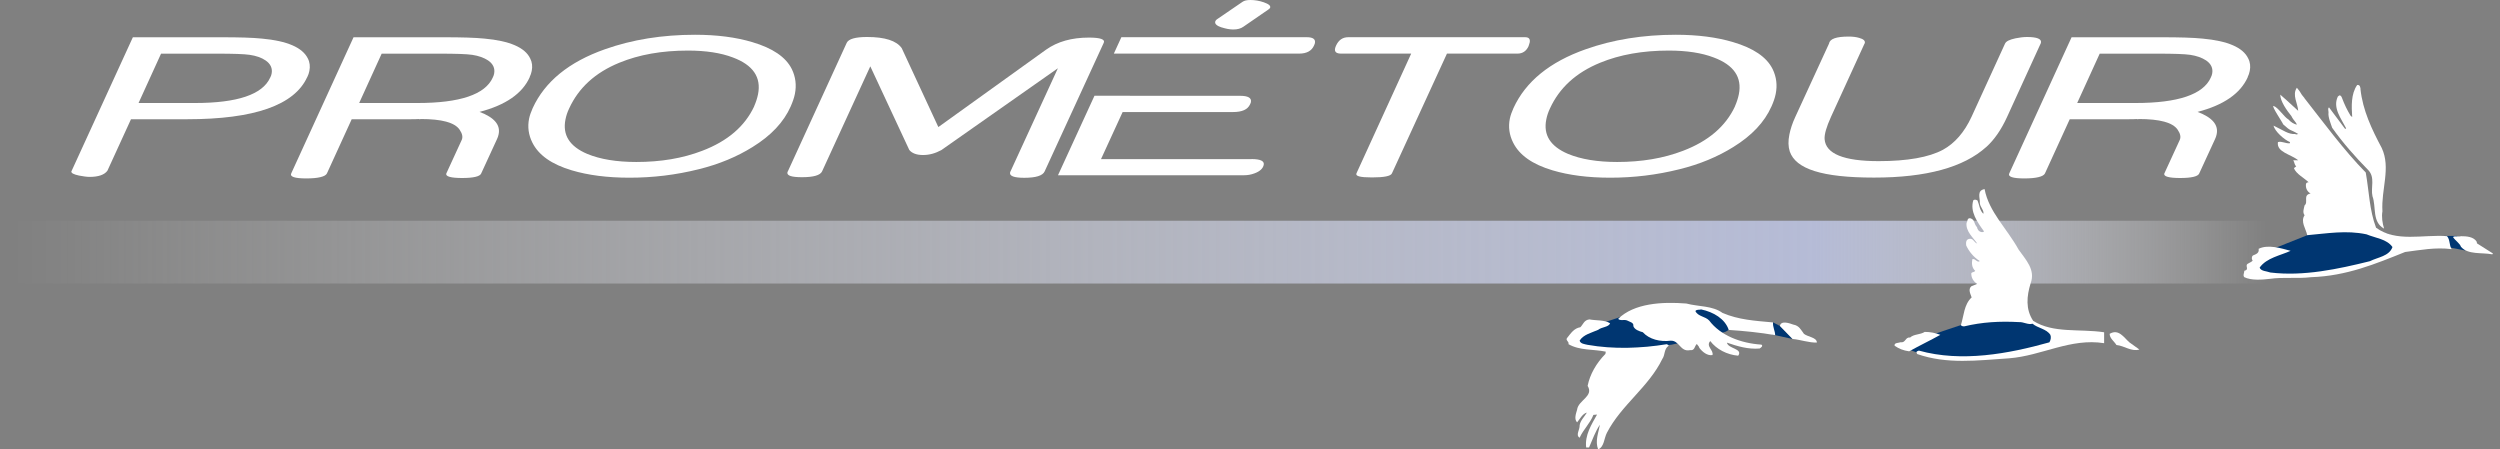 <svg width="178" height="32" viewBox="0 0 178 32" fill="none" xmlns="http://www.w3.org/2000/svg">
<rect x="0" y="0" width="178" height="32" fill="#808080" stroke="none"/>
<g clip-path="url(#clip0_8_684)">
<path d="M19.233 5.534C18.691 6.727 16.904 7.334 13.89 7.334H9.865L11.467 3.82H15.448C16.612 3.82 17.395 3.847 17.777 3.904C18.249 3.972 18.627 4.108 18.908 4.302C19.267 4.548 19.413 4.867 19.338 5.249C19.32 5.344 19.286 5.443 19.233 5.537V5.534ZM21.877 5.492C21.952 5.34 21.997 5.204 22.027 5.052C22.09 4.738 22.061 4.434 21.918 4.162C21.533 3.381 20.447 2.911 18.646 2.748C17.979 2.68 17.017 2.653 15.774 2.653H9.46L5.106 12.155C5.106 12.155 5.083 12.181 5.083 12.197C5.057 12.322 5.237 12.416 5.626 12.5C5.918 12.553 6.165 12.595 6.379 12.595C7.015 12.595 7.438 12.443 7.648 12.155L9.326 8.49H13.321C18.103 8.49 20.956 7.489 21.87 5.496L21.877 5.492Z" fill="white"/>
<path d="M35.08 5.534C34.537 6.727 32.751 7.334 29.737 7.334H25.573L27.175 3.82H31.291C32.455 3.82 33.223 3.847 33.62 3.904C34.076 3.972 34.455 4.108 34.751 4.302C35.11 4.548 35.256 4.867 35.181 5.249C35.162 5.344 35.129 5.443 35.076 5.537L35.08 5.534ZM37.709 5.492C37.783 5.34 37.828 5.204 37.858 5.052C37.922 4.738 37.892 4.434 37.75 4.162C37.379 3.381 36.293 2.911 34.492 2.748C33.811 2.68 32.848 2.653 31.62 2.653H25.172L20.735 12.348C20.626 12.583 20.982 12.704 21.813 12.704C22.645 12.704 23.169 12.579 23.277 12.348L25.041 8.49H29.175C29.403 8.49 29.628 8.49 29.86 8.475C29.86 8.49 29.871 8.49 29.886 8.501C29.905 8.486 29.92 8.486 29.954 8.475C31.452 8.475 32.373 8.721 32.721 9.229C32.919 9.517 32.964 9.752 32.878 9.957L31.774 12.36C31.717 12.564 32.103 12.674 32.904 12.674C33.706 12.674 34.166 12.564 34.256 12.36L35.387 9.904C35.439 9.794 35.477 9.684 35.499 9.574C35.649 8.899 35.2 8.365 34.144 7.967C35.997 7.485 37.192 6.663 37.716 5.496L37.709 5.492Z" fill="white"/>
<path d="M53.694 7.58C53.031 8.994 51.803 10.051 49.998 10.737C48.605 11.272 47.051 11.533 45.31 11.533C43.902 11.533 42.73 11.34 41.809 10.957C40.554 10.423 40.038 9.612 40.262 8.501C40.311 8.255 40.393 7.993 40.524 7.721C41.198 6.25 42.385 5.166 44.1 4.465C45.505 3.889 47.122 3.601 48.983 3.601C50.252 3.601 51.327 3.764 52.185 4.093C53.619 4.628 54.214 5.507 53.971 6.716C53.918 6.978 53.828 7.266 53.69 7.58H53.694ZM56.296 7.58C56.434 7.266 56.539 6.978 56.596 6.69C56.723 6.057 56.644 5.469 56.378 4.92C55.948 4.055 55 3.423 53.559 2.998C52.402 2.653 51.046 2.475 49.489 2.475C47.141 2.475 45.014 2.82 43.074 3.506C40.502 4.412 38.794 5.814 37.929 7.694C37.817 7.955 37.72 8.202 37.671 8.448C37.551 9.039 37.634 9.616 37.903 10.15C38.345 11.041 39.27 11.7 40.712 12.128C41.869 12.473 43.239 12.652 44.816 12.652C46.482 12.652 48.122 12.458 49.751 12.049C51.2 11.693 52.473 11.158 53.581 10.468C54.896 9.657 55.802 8.698 56.296 7.584V7.58Z" fill="white"/>
<path d="M72.933 12.659C72.206 12.659 71.869 12.534 71.918 12.288C71.922 12.261 71.929 12.231 71.948 12.204L75.322 4.859L67.031 10.681C66.605 10.916 66.174 11.037 65.717 11.037C65.26 11.037 64.938 10.912 64.743 10.681L61.965 4.723L58.531 12.204C58.4 12.477 57.932 12.617 57.101 12.617C56.36 12.617 56.019 12.507 56.064 12.272C56.064 12.257 56.071 12.231 56.094 12.204L60.288 3.047C60.419 2.774 60.902 2.634 61.733 2.634C63.006 2.634 63.83 2.896 64.204 3.43L66.81 9.047L74.475 3.54C75.288 2.964 76.299 2.676 77.527 2.676C78.343 2.676 78.699 2.801 78.587 3.047L74.378 12.204C74.243 12.507 73.756 12.659 72.925 12.659H72.933Z" fill="white"/>
<path d="M108.048 3.817H103.023L99.106 12.344C99.024 12.538 98.548 12.633 97.687 12.633C96.826 12.633 96.496 12.538 96.579 12.344L100.477 3.817H95.482C95.148 3.817 95.006 3.692 95.058 3.445C95.073 3.377 95.1 3.309 95.13 3.241C95.317 2.843 95.598 2.649 96.006 2.649H108.583C108.857 2.649 108.965 2.774 108.913 3.032C108.898 3.1 108.864 3.195 108.831 3.294C108.67 3.639 108.407 3.817 108.044 3.817H108.048Z" fill="white"/>
<path d="M123.528 7.58C122.865 8.994 121.637 10.051 119.832 10.737C118.439 11.272 116.885 11.533 115.144 11.533C113.736 11.533 112.564 11.34 111.643 10.957C110.388 10.423 109.872 9.612 110.096 8.501C110.145 8.255 110.227 7.993 110.358 7.721C111.032 6.25 112.219 5.166 113.934 4.465C115.338 3.889 116.956 3.601 118.817 3.601C120.09 3.601 121.161 3.764 122.019 4.093C123.453 4.628 124.048 5.507 123.805 6.716C123.752 6.978 123.662 7.266 123.524 7.58H123.528ZM126.13 7.58C126.268 7.266 126.373 6.978 126.429 6.69C126.557 6.057 126.478 5.469 126.212 4.92C125.782 4.055 124.834 3.423 123.393 2.998C122.236 2.653 120.88 2.475 119.319 2.475C116.975 2.475 114.844 2.82 112.905 3.506C110.332 4.412 108.625 5.814 107.76 7.694C107.647 7.955 107.55 8.202 107.501 8.448C107.381 9.039 107.464 9.616 107.733 10.15C108.175 11.041 109.1 11.7 110.542 12.128C111.699 12.473 113.069 12.652 114.646 12.652C116.312 12.652 117.952 12.458 119.581 12.049C121.03 11.693 122.303 11.158 123.411 10.468C124.726 9.657 125.632 8.698 126.126 7.584L126.13 7.58Z" fill="white"/>
<path d="M141.426 10.461C139.816 11.916 137.157 12.644 133.432 12.644C129.706 12.644 127.864 12.026 127.433 10.79C127.321 10.445 127.309 10.048 127.403 9.581C127.478 9.21 127.609 8.785 127.822 8.331L130.223 3.112C130.275 2.767 130.736 2.604 131.627 2.604C131.9 2.604 132.151 2.63 132.379 2.699C132.679 2.782 132.806 2.903 132.776 3.055C132.776 3.07 132.769 3.096 132.75 3.112L130.369 8.315C130.039 9.043 129.889 9.566 129.912 9.907C129.99 10.95 131.275 11.473 133.757 11.473C135.802 11.473 137.341 11.2 138.341 10.662C139.172 10.207 139.861 9.426 140.374 8.315L142.755 3.112C142.838 2.933 143.07 2.824 143.5 2.729C143.77 2.676 144.051 2.634 144.32 2.634C145.032 2.634 145.369 2.771 145.316 3.032C145.313 3.059 145.305 3.089 145.287 3.115L142.901 8.334C142.493 9.225 142.003 9.941 141.426 10.464V10.461Z" fill="white"/>
<path d="M157.404 5.534C156.861 6.727 155.075 7.334 152.06 7.334H147.896L149.499 3.82H153.614C154.779 3.82 155.546 3.847 155.943 3.904C156.4 3.972 156.778 4.108 157.074 4.302C157.434 4.548 157.58 4.867 157.505 5.249C157.486 5.344 157.452 5.443 157.4 5.537L157.404 5.534ZM160.032 5.492C160.107 5.34 160.152 5.204 160.182 5.052C160.246 4.738 160.216 4.434 160.073 4.162C159.703 3.381 158.617 2.911 156.816 2.748C156.134 2.68 155.168 2.653 153.944 2.653H147.496L143.059 12.348C142.95 12.583 143.306 12.704 144.137 12.704C144.968 12.704 145.492 12.579 145.601 12.348L147.365 8.49H151.499C151.727 8.49 151.952 8.49 152.184 8.475C152.184 8.49 152.195 8.49 152.21 8.501C152.229 8.486 152.244 8.486 152.277 8.475C153.775 8.475 154.696 8.721 155.045 9.229C155.243 9.517 155.288 9.752 155.202 9.957L154.097 12.36C154.041 12.564 154.427 12.674 155.228 12.674C156.029 12.674 156.49 12.564 156.58 12.36L157.711 9.904C157.763 9.794 157.8 9.684 157.823 9.574C157.973 8.899 157.523 8.365 156.467 7.967C158.321 7.485 159.515 6.663 160.04 5.496L160.032 5.492Z" fill="white"/>
<path d="M161.448 15.714H0.5V20.19H161.448V15.714Z" fill="url(#paint0_linear_8_684)"/>
<path d="M126.171 23.817L127.631 24.135L126.729 23.207L126.235 22.953" fill="#003671"/>
<path d="M113.163 23.309L112.212 23.889L112.174 24.405L112.744 24.643L114.193 24.848L117.199 24.746L119.027 24.541L121.884 23.889L122.872 23.616L123.086 23.487L123.179 22.866L122.644 22.388L121.693 21.941L120.019 21.873L115.297 22.593L113.163 23.309Z" fill="#003671"/>
<path d="M122.648 22.282C123.786 22.771 124.947 22.839 126.239 22.957C126.212 23.283 126.392 23.582 126.392 23.863C125.332 23.677 124.145 23.559 123.086 23.491C122.827 22.703 122 22.214 121.124 22.032C120.993 22.077 120.813 22.009 120.712 22.146C120.891 22.54 121.408 22.517 121.693 22.82C122.494 23.885 123.939 24.442 125.411 24.537C125.565 24.632 125.359 24.768 125.284 24.814C124.456 24.882 123.707 24.651 122.958 24.397C123.037 24.837 124.119 24.814 123.76 25.326C122.958 25.257 122.209 24.863 121.771 24.283C121.434 24.655 122.03 24.931 121.929 25.28C121.565 25.348 121.206 25.049 120.996 24.772C120.97 24.655 120.869 24.587 120.817 24.492C120.637 24.632 120.689 24.981 120.326 24.931C119.63 25.072 119.577 24.234 118.956 24.257C118.207 24.352 117.432 24.166 116.967 23.654C116.709 23.586 116.372 23.468 116.293 23.215C116.346 22.96 116.009 22.911 115.855 22.82C115.649 22.726 115.365 22.866 115.211 22.703C116.349 21.588 118.338 21.475 120.068 21.611C120.921 21.842 121.929 21.752 122.651 22.286L122.648 22.282Z" fill="white"/>
<path d="M114.638 23.021C114.537 23.298 114.043 23.275 113.788 23.484C113.324 23.692 112.755 23.809 112.47 24.249C112.523 24.48 112.833 24.503 113.039 24.552C114.874 24.878 116.862 24.806 118.671 24.507C118.723 24.552 118.825 24.53 118.798 24.624C118.465 24.856 118.566 25.273 118.36 25.553C117.379 27.573 115.44 28.824 114.41 30.817C114.204 31.212 114.226 31.814 113.788 32C113.556 31.397 113.814 30.795 113.916 30.238C113.605 30.677 113.373 31.329 113.14 31.86H112.935C112.83 30.977 113.32 30.215 113.71 29.517L113.451 29.54C113.219 30.143 112.729 30.582 112.47 31.166C112.159 30.98 112.496 30.586 112.47 30.283C112.523 29.934 112.807 29.68 112.987 29.377C112.676 29.445 112.47 29.866 112.29 30.071C112.058 29.84 112.212 29.445 112.29 29.169C112.369 28.494 113.504 28.217 113.039 27.475C113.197 26.663 113.661 25.852 114.305 25.201L114.331 25.038C113.455 24.852 112.47 24.969 111.673 24.503C111.751 24.317 111.414 24.227 111.594 24.041C111.826 23.76 112.058 23.37 112.523 23.298C112.729 23.089 112.781 22.786 113.167 22.741C113.605 22.832 114.253 22.764 114.638 23.017V23.021Z" fill="white"/>
<path d="M128.433 23.764C128.717 23.995 129.361 24.018 129.361 24.389C128.792 24.412 128.197 24.181 127.631 24.136L126.729 23.207C126.808 22.79 127.426 23.021 127.684 23.112C128.096 23.18 128.227 23.484 128.433 23.76V23.764Z" fill="white"/>
<path d="M135.843 24.863L136.76 25.197L138.393 25.42L140.497 25.477L142.197 25.394L144.238 25.06L146.178 24.53L146.586 23.722L145.938 23.442L144.171 22.801L142.298 22.692L139.887 23.052L137.644 23.806L135.843 24.863Z" fill="#003671"/>
<path d="M141.302 13.459C141.602 15.085 142.916 16.297 143.725 17.772C144.231 18.492 144.946 19.208 144.579 20.175C144.302 21.084 144.208 22.009 144.762 22.843C146.193 23.753 148.061 23.393 149.814 23.658V24.435C147.413 24.056 145.388 25.326 143.055 25.511C140.771 25.663 138.629 25.947 136.506 25.208C136.483 25.151 136.412 25.094 136.483 25.019L136.622 24.962C139.666 25.811 143.01 25.189 145.916 24.374C146.009 24.223 146.054 24.014 145.987 23.844C145.71 23.408 145.088 23.37 144.717 23.048C144.395 23.142 144.092 22.915 143.748 22.934C142.362 22.858 141.119 22.934 139.85 23.237C139.756 23.237 139.644 23.218 139.617 23.142C139.827 22.498 139.827 21.687 140.381 21.175C140.31 20.948 140.104 20.607 140.359 20.383L140.774 20.213C140.475 20.023 140.336 19.72 140.359 19.44C140.43 19.364 140.569 19.383 140.636 19.288C140.381 19.042 140.381 18.738 140.43 18.454C140.636 18.378 140.774 18.738 140.962 18.587C140.524 18.322 140.179 17.886 139.992 17.473C139.969 17.264 139.969 17.018 140.269 16.999C140.524 16.999 140.546 17.264 140.778 17.34C140.479 16.904 139.951 16.472 140.018 15.866C140.112 15.752 140.041 15.505 140.295 15.543C140.617 15.638 140.531 15.93 140.763 16.176C140.786 16.328 140.894 16.51 141.123 16.529C141.194 16.529 141.239 16.51 141.261 16.472C140.778 15.809 140.247 15.054 140.501 14.258C140.595 14.183 140.707 14.221 140.801 14.277C140.939 14.6 140.939 14.96 141.216 15.225C141.284 14.979 140.962 14.732 140.962 14.429C140.984 14.088 140.73 13.561 141.306 13.463L141.302 13.459Z" fill="white"/>
<path d="M138.146 23.844C137.431 24.242 136.671 24.602 135.933 25.015C135.517 24.958 135.195 24.825 134.896 24.617C134.851 24.39 135.173 24.427 135.311 24.37C135.704 24.427 135.633 23.991 136.004 24.029C136.259 23.783 136.719 23.84 137.041 23.631C137.434 23.631 137.824 23.707 138.15 23.84L138.146 23.844Z" fill="white"/>
<path d="M151.611 24.374C151.843 24.545 152.094 24.715 152.326 24.886C151.749 25.056 151.266 24.621 150.69 24.564C150.529 24.299 150.207 24.09 150.207 23.768C150.851 23.389 151.221 24.033 151.611 24.374Z" fill="white"/>
<path d="M174.003 17.541L175.534 17.836L174.939 16.798H174.003V17.541Z" fill="#003671"/>
<path d="M161.912 17.689L160.635 18.943V19.314L161.998 19.534L163.87 19.61L166.765 19.167L169.064 18.575L170.681 17.908L171.535 17.317L170 16.65L167.955 16.282L165.061 16.354L164.271 16.748L161.912 17.689Z" fill="#003671"/>
<path d="M168.064 6.337C168.229 7.861 168.869 9.199 169.58 10.537C170.243 11.958 169.532 13.478 169.629 15.043C169.558 15.433 169.629 15.907 169.749 16.279C168.873 15.805 169.202 14.736 168.921 13.974C168.779 13.356 169.135 12.636 168.611 12.102C167.663 11.135 166.81 10.169 166.049 9.096C165.956 8.808 165.742 8.327 165.791 8.001C165.791 7.853 165.72 7.732 165.825 7.645L166.974 9.18L167.046 9.138C166.69 8.437 166.072 7.679 166.454 6.875C166.596 6.731 166.649 6.796 166.72 6.898C166.959 7.523 167.098 7.792 167.356 8.232L167.476 8.334C167.427 7.573 167.383 6.69 167.832 6.049C168.045 6.03 168.045 6.212 168.071 6.337H168.064Z" fill="white"/>
<path d="M164.072 6.985C165.398 8.672 166.903 10.722 168.442 12.284C168.678 13.622 168.704 14.979 169.176 16.214C170.621 17.264 172.471 16.688 174.227 16.813C174.463 17.082 174.37 17.472 174.561 17.738C173.374 17.594 172.378 17.798 171.243 17.942C169.135 18.788 167.072 19.652 164.559 19.735C163.541 19.856 162.59 19.712 161.597 19.856C161.077 19.917 160.294 19.982 159.796 19.735C159.676 19.61 159.796 19.424 159.796 19.28C160.223 19.178 159.748 18.89 160.103 18.746C160.197 18.685 160.317 18.644 160.388 18.56C160.317 18.458 160.294 18.291 160.41 18.189C160.672 18.086 160.863 18.003 160.815 17.715C161.481 17.385 162.406 17.673 163.091 17.859C162.38 18.189 161.384 18.352 160.886 19.053C160.98 19.318 161.384 19.299 161.646 19.402C164.016 19.69 166.48 19.155 168.734 18.598C169.303 18.31 170.108 18.249 170.344 17.59C169.94 17.014 169.135 16.953 168.495 16.684C167.049 16.377 165.698 16.623 164.275 16.745C164.181 16.29 163.777 15.778 164.087 15.323C163.923 15.119 164.039 14.85 164.087 14.622C164.372 14.395 163.945 13.883 164.514 13.777C164.278 13.652 164.159 13.406 164.181 13.14C164.181 13.038 164.252 12.977 164.372 12.977C164.087 12.689 163.47 12.379 163.327 11.969L163.492 11.844C163.35 11.719 163.376 11.556 163.279 11.412H163.634C163.114 10.98 162.069 10.836 162.189 10.116C162.474 10.032 162.758 10.241 163.043 10.199V10.116C162.638 9.953 161.949 9.335 161.878 8.945C162.567 9.274 162.945 9.581 163.421 9.54C163.47 9.581 163.455 9.57 163.526 9.57L163.634 9.54C163.016 9.168 163.148 9.392 162.563 8.854C162.515 8.71 161.71 7.542 161.874 7.542C162.208 7.645 162.635 8.346 162.942 8.509C163.106 8.695 163.297 8.816 163.533 8.88C163.485 8.676 163.316 8.615 163.144 8.259C162.837 7.887 162.354 7.213 162.354 6.739L162.777 7.11L163.631 7.891C163.608 7.376 163.181 6.758 163.537 6.246C163.904 6.678 163.732 6.587 164.072 6.974V6.985Z" fill="white"/>
<path d="M176.339 17.203L176.362 17.328L177.5 18.049L177.451 18.109C176.691 17.965 175.721 18.151 175.223 17.575C175.13 17.309 174.819 17.143 174.654 16.877C174.774 16.775 175.055 16.877 175.223 16.817C175.628 16.817 176.126 16.858 176.339 17.207V17.203Z" fill="white"/>
<path d="M86.974 1.948C87.274 2.043 87.551 2.1 87.805 2.1C88.109 2.1 88.349 2.032 88.525 1.906L90.318 0.671C90.371 0.629 90.408 0.603 90.43 0.561C90.49 0.409 90.333 0.288 89.981 0.163C89.655 0.053 89.348 0 89.03 0C88.772 0 88.599 0.042 88.476 0.125L86.667 1.361C86.581 1.418 86.536 1.486 86.521 1.554C86.491 1.706 86.645 1.842 86.971 1.952L86.974 1.948Z" fill="white"/>
<path d="M89.109 11.329H78.392L79.931 7.978H87.787C88.438 7.978 88.835 7.8 89.004 7.429C89.03 7.372 89.056 7.319 89.064 7.277C89.124 6.974 88.869 6.822 88.307 6.822H80.451V6.815H77.928L75.329 12.477H88.588C88.832 12.477 89.079 12.435 89.326 12.341C89.7 12.204 89.925 11.996 89.977 11.738C90.034 11.465 89.741 11.325 89.105 11.325L89.109 11.329Z" fill="white"/>
<path d="M93.04 2.649H79.841L79.306 3.817H81.96H92.501C93.033 3.817 93.388 3.623 93.553 3.252C93.583 3.184 93.609 3.127 93.621 3.074C93.681 2.786 93.478 2.649 93.04 2.649Z" fill="white"/>
</g>
<defs>
<linearGradient id="paint0_linear_8_684" x1="0.497" y1="17.967" x2="161.419" y2="17.967" gradientUnits="userSpaceOnUse">
<stop stop-color="white" stop-opacity="0"/>
<stop offset="0.8" stop-color="#B5BBD6"/>
<stop offset="1" stop-color="white" stop-opacity="0"/>
</linearGradient>
<clipPath id="clip0_8_684">
<rect width="177" height="32" fill="white" transform="translate(0.5)"/>
</clipPath>
</defs>
</svg>
